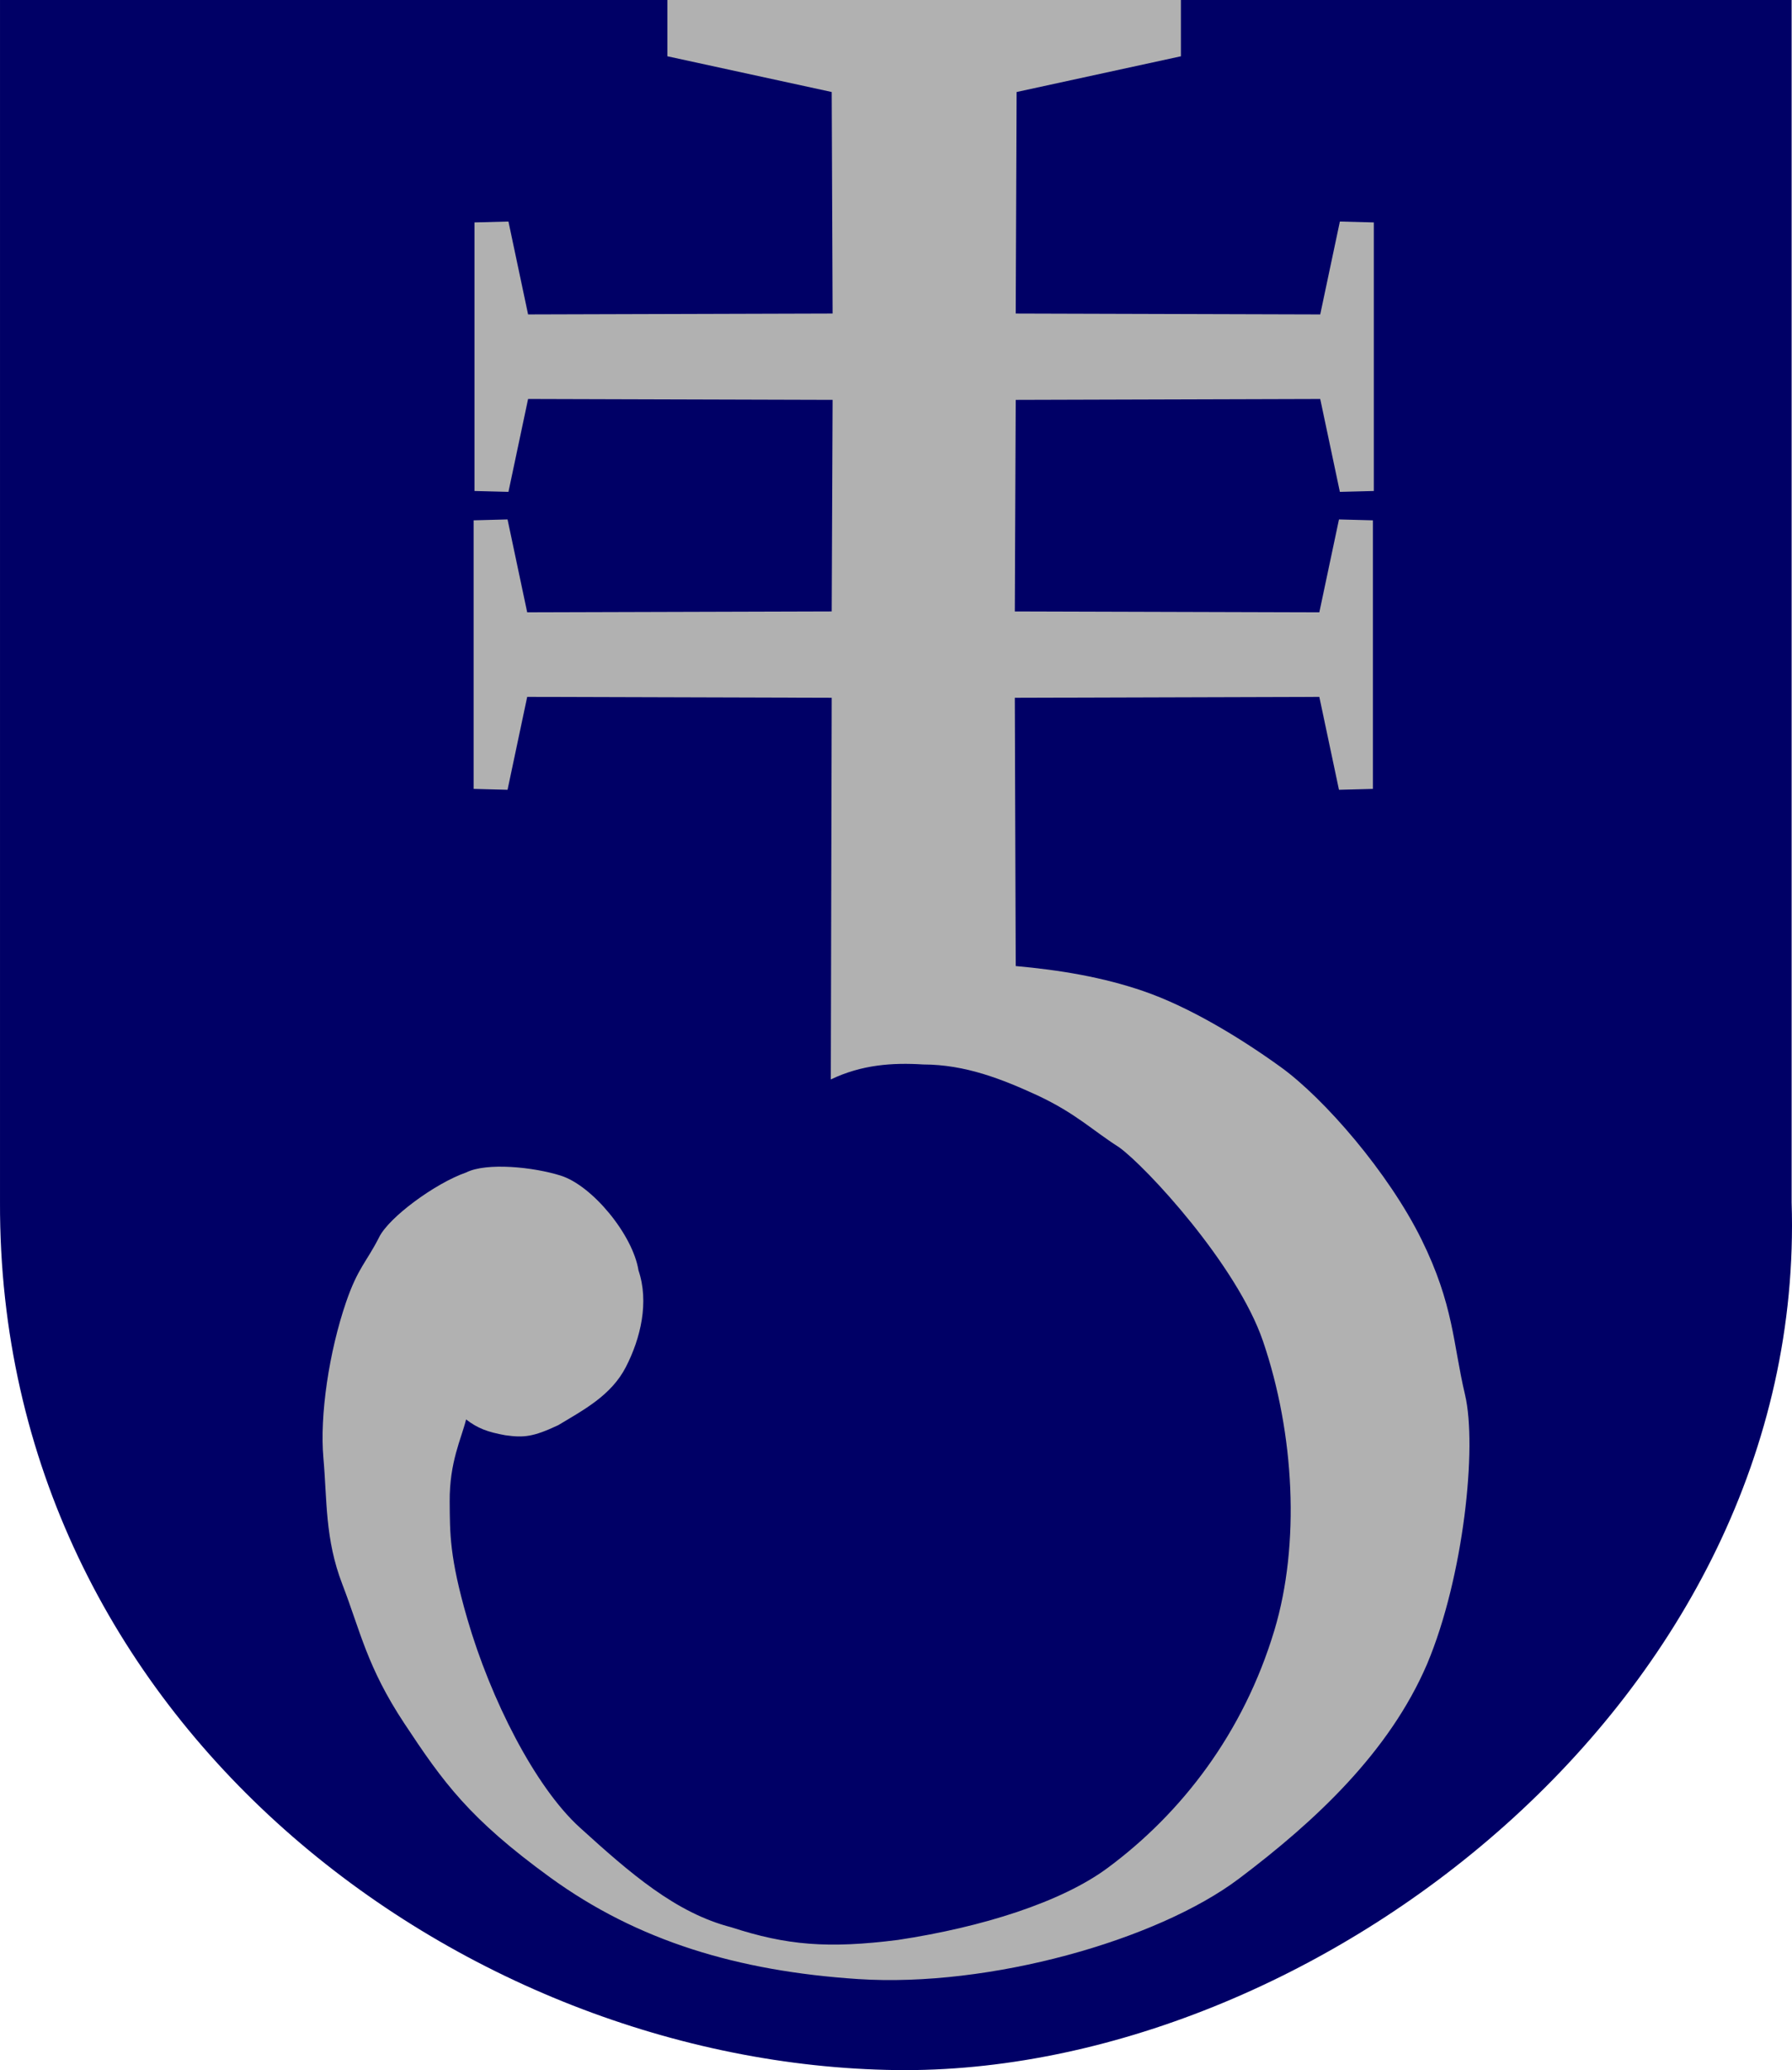 <?xml version="1.0" encoding="UTF-8" standalone="no"?>
<!-- Created with Inkscape (http://www.inkscape.org/) -->
<svg xmlns:dc="http://purl.org/dc/elements/1.1/" xmlns:cc="http://creativecommons.org/ns#" xmlns:rdf="http://www.w3.org/1999/02/22-rdf-syntax-ns#" xmlns:svg="http://www.w3.org/2000/svg" xmlns="http://www.w3.org/2000/svg" xmlns:sodipodi="http://sodipodi.sourceforge.net/DTD/sodipodi-0.dtd" xmlns:inkscape="http://www.inkscape.org/namespaces/inkscape" version="1.1" id="svg815" width="250" height="288.718" viewBox="0 0 250 288.718" sodipodi:docname="Coat_of_Arm_of_Jesenice.svg" inkscape:version="0.92.4 (5da689c313, 2019-01-14)">
  <defs id="defs819">
    <inkscape:path-effect effect="spiro" id="path-effect956" is_visible="true"/>
    <inkscape:path-effect effect="spiro" id="path-effect952" is_visible="true"/>
    <inkscape:path-effect is_visible="true" id="path-effect5407" effect="spiro"/>
    <inkscape:path-effect is_visible="true" id="path-effect5407-0" effect="spiro"/>
    <inkscape:path-effect is_visible="true" id="path-effect1070" effect="spiro"/>
  </defs>
  <sodipodi:namedview pagecolor="#ffffff" bordercolor="#666666" borderopacity="1" objecttolerance="10" gridtolerance="10" guidetolerance="10" inkscape:pageopacity="0" inkscape:pageshadow="2" inkscape:window-width="1920" inkscape:window-height="1001" id="namedview817" showgrid="false" inkscape:zoom="1.4142136" inkscape:cx="192.13792" inkscape:cy="164.43991" inkscape:window-x="-9" inkscape:window-y="-9" inkscape:window-maximized="1" inkscape:current-layer="svg815"/>
  <g id="g1015" transform="translate(5.412932e-4)" style="fill:#000066;fill-opacity:1">
    <path sodipodi:nodetypes="cccccsccc" inkscape:connector-curvature="0" id="path1045-64" d="M 249.948,-9.0999998e-7 H 1.0895878e-4 v 0 V 167.686 v 0 C -0.237,240.423 64.47,287.91 124.974,288.71 182.972,289.476 252.15,237.088 249.948,167.686 v 0 z" style="fill:#000066;fill-opacity:1;stroke:none;stroke-width:1.002px;stroke-linecap:butt;stroke-linejoin:miter;stroke-opacity:1"/>
  </g>
  <path style="fill:#b1b1b1;fill-opacity:1;stroke:none;stroke-width:1.318px;stroke-linecap:butt;stroke-linejoin:miter;stroke-opacity:1" d="M 164.748,3.89e-4 93.107,5.9e-5 v 0 7.849 l 22.923,4.983 0.125,30.896 -42.482,0.125 -2.741,-12.956 -4.734,0.125 v 0 37.454 0 l 4.734,0.125 2.741,-12.956 42.482,0.125 -0.125,29.506 v 0 l -42.482,0.125 -2.741,-12.956 -4.734,0.125 v 0 l 1e-5,37.454 v 0 l 4.734,0.125 2.741,-12.956 42.482,0.125 -0.125,53.232 v 0 c 4.301,-2.063 8.6,-2.363 12.898,-2.089 5.884,0.01 10.983,2.039 15.945,4.317 5.402,2.541 7.577,4.814 11.364,7.224 3.787,2.717 16.456,16.418 20.085,27.044 4.403,12.892 5.204,28.332 1.586,40.346 -4.303,14.286 -12.895,25.447 -23.256,33.123 -6.461,4.787 -17.558,8.279 -29.247,10.042 -9.75,1.235 -15.503,0.762 -23.256,-1.762 -7.753,-1.995 -14.093,-7.519 -21.142,-13.919 -6.247,-5.672 -12.436,-17.902 -15.68,-29.07 -2.504,-8.622 -2.436,-11.982 -2.467,-16.385 -0.038,-5.522 1.616,-8.737 2.29,-11.452 v 0 c 1.646,1.261 2.994,1.748 5.462,2.202 2.6,0.366 3.904,0.236 7.4,-1.409 3.54,-2.13 7.384,-4.139 9.426,-8.104 2.075,-4.029 3.258,-9.072 1.762,-13.478 -0.792,-4.979 -6.442,-11.825 -10.835,-13.214 -3.81,-1.204 -10.352,-1.878 -13.214,-0.44 -4.271,1.482 -10.807,6.256 -12.157,9.073 -1.746,3.434 -2.952,4.244 -4.581,8.985 -2.38,6.931 -3.701,15.799 -3.171,21.759 0.526,5.914 0.202,11.285 2.643,17.618 2.526,6.553 3.434,11.512 8.633,19.38 5.439,8.232 9.057,13.289 20.349,21.494 12.207,8.871 26.206,13.083 42.989,14.183 18.274,1.198 41.681,-5.387 53.119,-14.007 10.604,-7.991 20.965,-17.617 26.251,-29.951 5.111,-12.158 6.991,-30.33 5.286,-37.527 -1.695,-7.153 -1.558,-12.508 -6.078,-21.671 -4.58,-9.283 -13.538,-19.643 -19.645,-24.049 -5.904,-4.26 -12.904,-8.431 -19.116,-10.571 -5.731,-1.974 -11.721,-2.957 -17.847,-3.509 v 0 l -0.125,-37.414 42.482,-0.125 2.741,12.956 4.734,-0.125 v 0 l 1e-5,-37.454 v 0 l -4.734,-0.125 -2.741,12.956 -42.482,-0.125 0.125,-29.506 v 0 l 42.482,-0.125 2.741,12.956 4.734,-0.125 v 0 -37.454 0 l -4.734,-0.125 -2.741,12.956 -42.482,-0.125 0.125,-30.896 22.923,-4.983 z" id="path825-5-9" inkscape:connector-curvature="0" sodipodi:nodetypes="cccccccccccccccccccccccccccccccsssccsssccccscsccssssssscssssccccccccccccccccccccccccccc"/>
</svg>